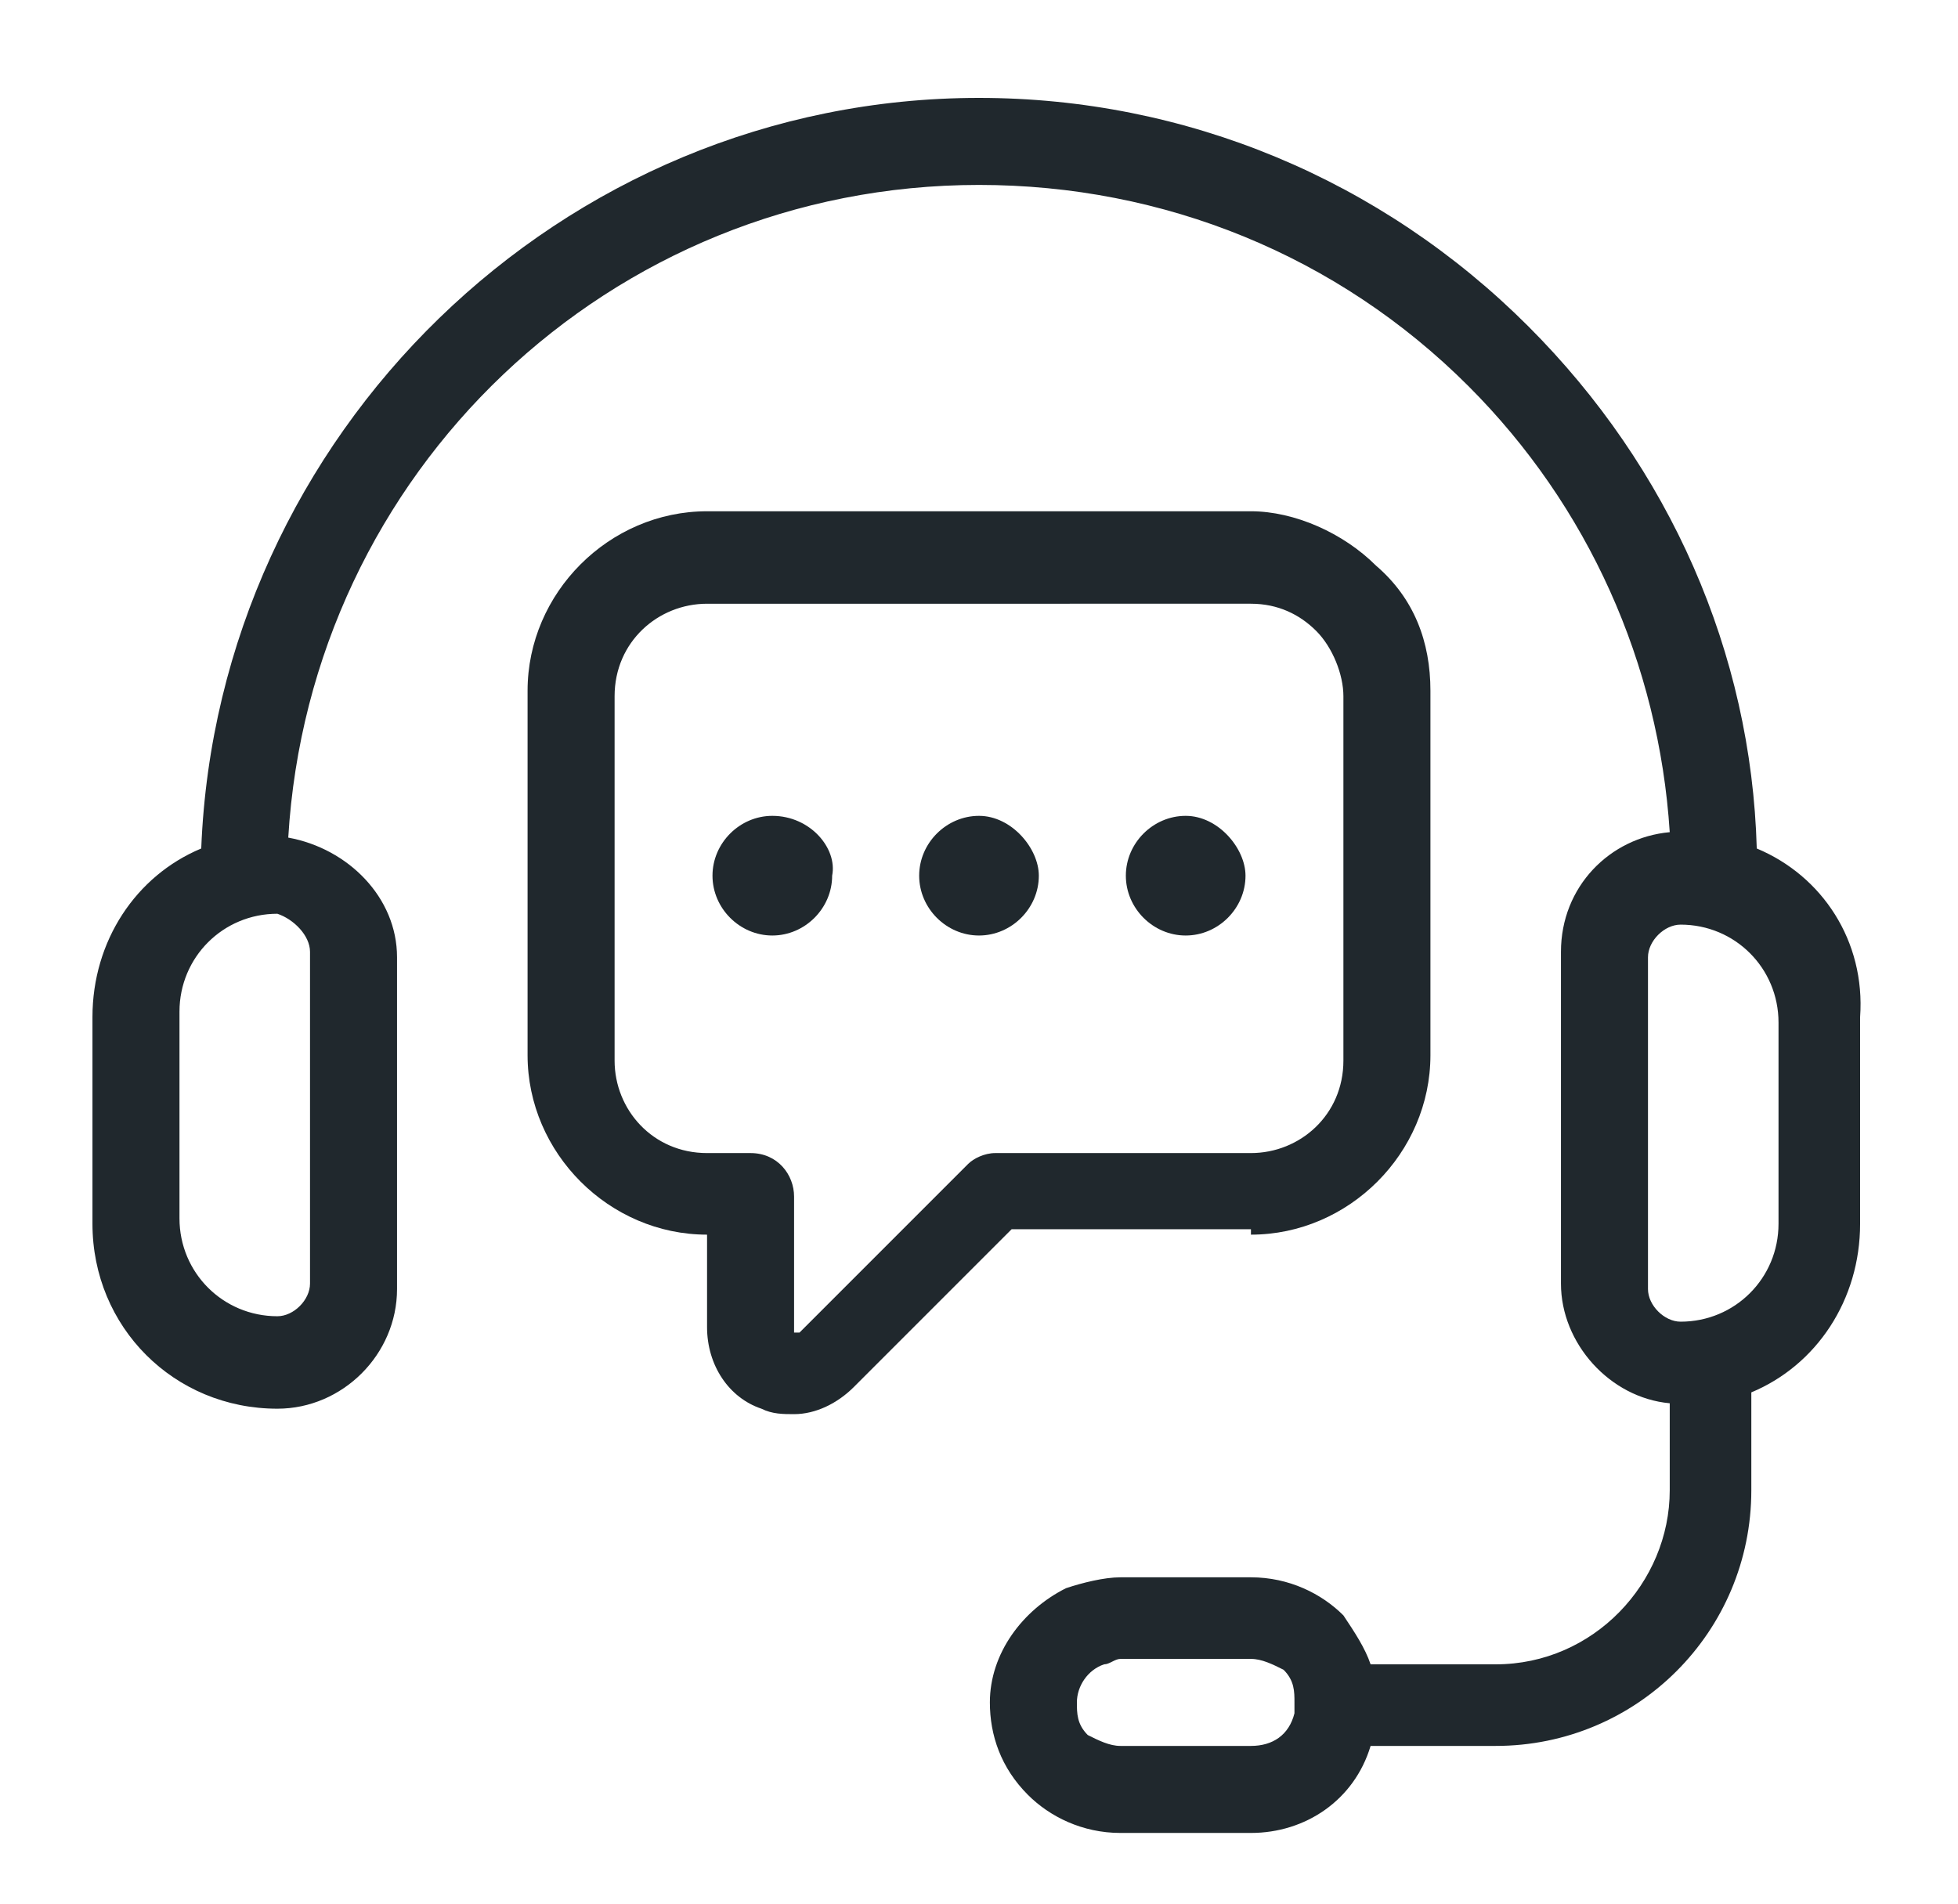 <?xml version="1.0" encoding="utf-8"?>
<!-- Generator: Adobe Illustrator 24.1.1, SVG Export Plug-In . SVG Version: 6.00 Build 0)  -->
<svg version="1.1" id="Layer_1" xmlns="http://www.w3.org/2000/svg" xmlns:xlink="http://www.w3.org/1999/xlink" x="0px" y="0px"
	 width="36px" height="35px" viewBox="0 0 36 35" style="enable-background:new 0 0 36 35;" xml:space="preserve">
<style type="text/css">
	.st0{fill-rule:evenodd;clip-rule:evenodd;fill:#20282D;}
	.st1{fill:#20282D;}
</style>
<g>
	<path class="st1" d="M32.3,15.6c-0.1-3.6-1.6-7-4.2-9.6C25.4,3.3,21.8,1.8,18,1.8C10.3,1.8,4,8,3.7,15.6c-1.2,0.5-2,1.7-2,3.1v3.8
		c0,1.9,1.5,3.4,3.4,3.4c1.2,0,2.2-1,2.2-2.2v-6.1c0-1.1-0.9-2-2-2.2c0.4-6.7,5.9-12,12.7-12c3.4,0,6.6,1.3,9,3.7
		c2.2,2.2,3.5,5.1,3.7,8.2c-1.1,0.1-2,1-2,2.2v6.1c0,1.1,0.9,2.1,2,2.2v1.6c0,1.7-1.4,3.2-3.2,3.2h-2.3c-0.1-0.3-0.3-0.6-0.5-0.9
		c-0.4-0.4-1-0.7-1.7-0.7h-2.4c-0.3,0-0.7,0.1-1,0.2c-0.8,0.4-1.4,1.2-1.4,2.1c0,0.6,0.2,1.2,0.7,1.7c0.4,0.4,1,0.7,1.7,0.7H23
		c1,0,1.9-0.6,2.2-1.6h2.3c2.6,0,4.7-2.1,4.7-4.7v-1.8c1.2-0.5,2-1.7,2-3.1v-3.8C34.3,17.3,33.5,16.1,32.3,15.6L32.3,15.6z
		 M5.7,17.5v6.1c0,0.3-0.3,0.6-0.6,0.6c-1,0-1.8-0.8-1.8-1.8v-3.8c0-1,0.8-1.8,1.8-1.8C5.4,16.9,5.7,17.2,5.7,17.5L5.7,17.5z
		 M23.8,31.5c-0.1,0.4-0.4,0.6-0.8,0.6h-2.4c-0.2,0-0.4-0.1-0.6-0.2c-0.2-0.2-0.2-0.4-0.2-0.6c0-0.3,0.2-0.6,0.5-0.7
		c0.1,0,0.2-0.1,0.3-0.1H23c0.2,0,0.4,0.1,0.6,0.2c0.2,0.2,0.2,0.4,0.2,0.6C23.8,31.4,23.8,31.4,23.8,31.5L23.8,31.5z M32.7,22.5
		c0,1-0.8,1.8-1.8,1.8c-0.3,0-0.6-0.3-0.6-0.6v-6.1c0-0.3,0.3-0.6,0.6-0.6c1,0,1.8,0.8,1.8,1.8V22.5z"/>
	<path class="st1" d="M23,22.7c1.8,0,3.3-1.5,3.3-3.3v-6.7c0-0.9-0.3-1.7-1-2.3c-0.6-0.6-1.5-1-2.3-1H13c-1.8,0-3.3,1.5-3.3,3.3v6.7
		c0,1.8,1.5,3.3,3.3,3.3H13v1.7c0,0.7,0.4,1.3,1,1.5c0.2,0.1,0.4,0.1,0.6,0.1c0.4,0,0.8-0.2,1.1-0.5l2.9-2.9H23z M17.8,21.4
		l-3.1,3.1c0,0,0,0-0.1,0c0,0,0,0,0-0.1V22c0-0.4-0.3-0.8-0.8-0.8H13c-1,0-1.7-0.8-1.7-1.7v-6.7c0-1,0.8-1.7,1.7-1.7H23
		c0.5,0,0.9,0.2,1.2,0.5c0.3,0.3,0.5,0.8,0.5,1.2v6.7c0,1-0.8,1.7-1.7,1.7h-4.7C18.1,21.2,17.9,21.3,17.8,21.4L17.8,21.4z"/>
	<path class="st1" d="M14.2,15c-0.6,0-1.1,0.5-1.1,1.1c0,0.6,0.5,1.1,1.1,1.1c0.6,0,1.1-0.5,1.1-1.1C15.4,15.6,14.9,15,14.2,15z"/>
	<path class="st1" d="M18,15c-0.6,0-1.1,0.5-1.1,1.1c0,0.6,0.5,1.1,1.1,1.1c0.6,0,1.1-0.5,1.1-1.1C19.1,15.6,18.6,15,18,15z"/>
	<path class="st1" d="M21.8,15c-0.6,0-1.1,0.5-1.1,1.1c0,0.6,0.5,1.1,1.1,1.1c0.6,0,1.1-0.5,1.1-1.1C22.9,15.6,22.4,15,21.8,15z"/>
</g>
</svg>
